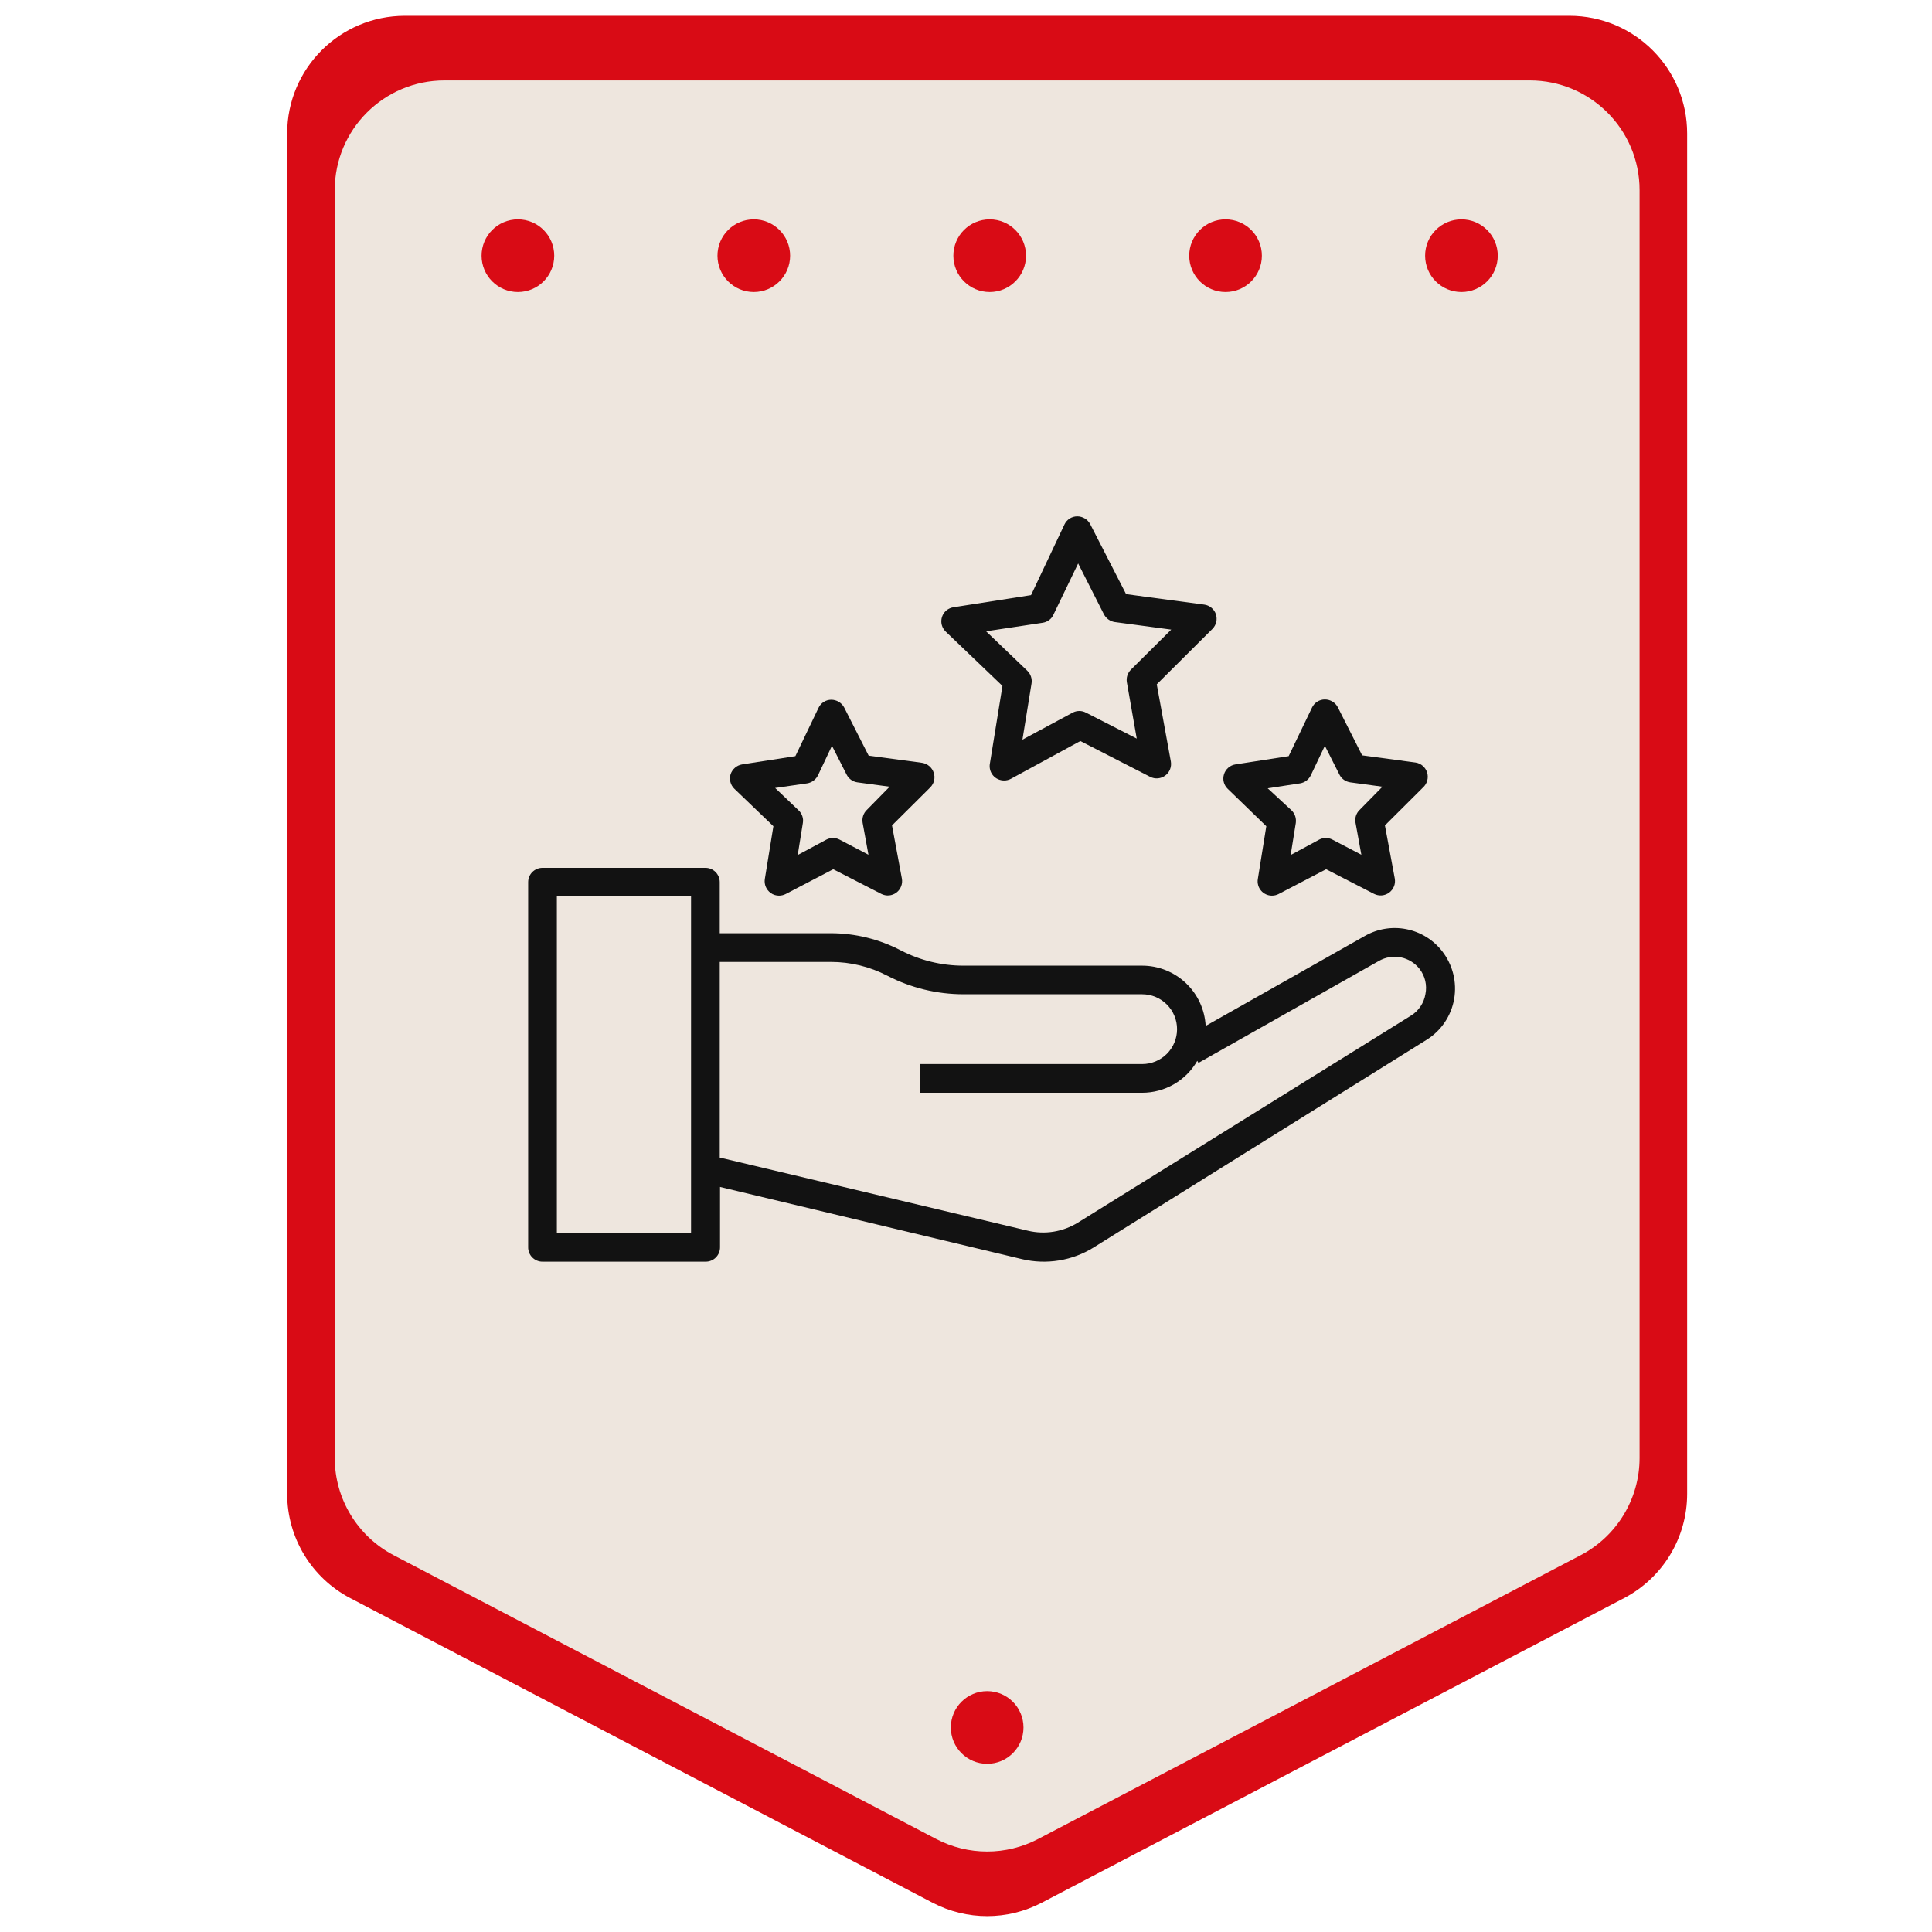 <svg width="61" height="61" viewBox="0 0 61 61" fill="none" xmlns="http://www.w3.org/2000/svg">
<g id=" Fan Approved" clip-path="url(#clip0_4210_1796)">
<g id="Vector">
<path d="M49.552 0.499H12.784C10.731 0.499 9.067 2.163 9.067 4.216V47.166C9.067 48.549 9.835 49.818 11.061 50.459L29.445 60.076C30.524 60.64 31.811 60.64 32.891 60.076L51.275 50.459C52.501 49.818 53.269 48.549 53.269 47.166V4.216C53.269 2.163 51.605 0.499 49.552 0.499Z" fill="#D90B15"/>
<path d="M48.302 2.539H14.034C12.12 2.539 10.569 4.09 10.569 6.003V46.032C10.569 47.322 11.286 48.504 12.428 49.102L29.562 58.065C30.568 58.591 31.768 58.591 32.774 58.065L49.908 49.102C51.05 48.504 51.767 47.322 51.767 46.032V6.003C51.767 4.09 50.215 2.539 48.302 2.539Z" fill="#EEE6DE"/>
<path d="M16.352 9.22C16.986 9.22 17.499 8.706 17.499 8.073C17.499 7.439 16.986 6.926 16.352 6.926C15.719 6.926 15.205 7.439 15.205 8.073C15.205 8.706 15.719 9.22 16.352 9.22Z" fill="#D90B15"/>
<path d="M24.947 8.073C24.947 8.706 24.433 9.22 23.8 9.22C23.166 9.22 22.653 8.706 22.653 8.073C22.653 7.439 23.166 6.926 23.8 6.926C24.433 6.926 24.947 7.439 24.947 8.073Z" fill="#D90B15"/>
<path d="M31.248 9.22C31.881 9.22 32.395 8.706 32.395 8.073C32.395 7.439 31.881 6.926 31.248 6.926C30.614 6.926 30.101 7.439 30.101 8.073C30.101 8.706 30.614 9.22 31.248 9.22Z" fill="#D90B15"/>
<path d="M39.842 8.073C39.842 8.706 39.329 9.22 38.695 9.22C38.062 9.22 37.548 8.706 37.548 8.073C37.548 7.439 38.062 6.926 38.695 6.926C39.329 6.926 39.842 7.439 39.842 8.073Z" fill="#D90B15"/>
<path d="M46.143 9.22C46.776 9.22 47.29 8.706 47.29 8.073C47.29 7.439 46.776 6.926 46.143 6.926C45.509 6.926 44.996 7.439 44.996 8.073C44.996 8.706 45.509 9.22 46.143 9.22Z" fill="#D90B15"/>
<path d="M31.168 55.69C31.802 55.69 32.315 55.176 32.315 54.543C32.315 53.909 31.802 53.395 31.168 53.395C30.535 53.395 30.021 53.909 30.021 54.543C30.021 55.176 30.535 55.69 31.168 55.69Z" fill="#D90B15"/>
<path d="M45.536 30.035C45.255 29.673 44.853 29.426 44.404 29.337C43.955 29.248 43.489 29.325 43.092 29.552L38.067 32.392C38.04 31.878 37.817 31.395 37.444 31.041C37.071 30.687 36.576 30.489 36.062 30.489H30.418C29.727 30.489 29.047 30.322 28.435 30.004C27.754 29.651 27 29.466 26.233 29.465H22.725V27.852C22.725 27.734 22.678 27.62 22.595 27.535C22.512 27.451 22.398 27.403 22.28 27.401H17.127C17.008 27.401 16.893 27.449 16.808 27.533C16.723 27.618 16.676 27.733 16.676 27.852V39.372C16.674 39.432 16.685 39.492 16.706 39.548C16.728 39.604 16.761 39.656 16.803 39.699C16.846 39.742 16.896 39.776 16.951 39.8C17.007 39.823 17.067 39.836 17.127 39.835H22.28C22.339 39.836 22.398 39.825 22.453 39.802C22.509 39.779 22.559 39.746 22.601 39.704C22.643 39.662 22.677 39.612 22.7 39.557C22.722 39.502 22.734 39.444 22.734 39.384V37.476L32.267 39.755C32.65 39.846 33.047 39.86 33.435 39.797C33.824 39.734 34.196 39.595 34.53 39.387L45.041 32.831C45.269 32.69 45.464 32.503 45.614 32.281C45.764 32.059 45.866 31.808 45.912 31.545C45.958 31.281 45.949 31.01 45.884 30.75C45.819 30.49 45.7 30.246 45.536 30.035ZM21.819 38.933H17.582V28.304H21.819V38.933ZM45.006 31.386C44.983 31.525 44.931 31.657 44.852 31.774C44.774 31.892 44.672 31.991 44.552 32.065L34.032 38.603C33.799 38.747 33.539 38.844 33.269 38.888C32.998 38.932 32.721 38.922 32.454 38.858L22.725 36.548V30.371H26.233C26.855 30.371 27.466 30.521 28.017 30.807C28.759 31.191 29.582 31.391 30.418 31.392H36.062C36.354 31.392 36.635 31.508 36.841 31.715C37.048 31.922 37.164 32.202 37.164 32.494C37.164 32.787 37.048 33.067 36.841 33.274C36.635 33.48 36.354 33.596 36.062 33.596H29.06V34.502H36.062C36.415 34.502 36.762 34.409 37.068 34.232C37.373 34.055 37.627 33.8 37.802 33.494L37.84 33.559L43.537 30.34C43.746 30.221 43.991 30.18 44.228 30.227C44.464 30.274 44.675 30.405 44.823 30.595C44.908 30.706 44.969 30.834 45.001 30.971C45.032 31.107 45.034 31.249 45.006 31.386ZM31.651 21.657L31.255 24.104C31.242 24.17 31.244 24.238 31.261 24.303C31.277 24.368 31.308 24.428 31.351 24.48C31.394 24.532 31.448 24.573 31.509 24.601C31.57 24.629 31.636 24.643 31.703 24.643C31.778 24.644 31.852 24.625 31.918 24.59L34.11 23.397L36.314 24.527C36.389 24.566 36.474 24.582 36.558 24.575C36.642 24.568 36.722 24.538 36.79 24.488C36.858 24.438 36.91 24.37 36.942 24.292C36.973 24.213 36.982 24.128 36.968 24.045L36.523 21.607L38.279 19.858C38.339 19.798 38.381 19.723 38.401 19.641C38.42 19.559 38.416 19.473 38.39 19.392C38.363 19.312 38.314 19.241 38.248 19.188C38.183 19.134 38.104 19.1 38.02 19.089L35.555 18.759L34.421 16.548C34.382 16.474 34.323 16.412 34.251 16.369C34.18 16.326 34.097 16.303 34.014 16.302C33.929 16.302 33.846 16.326 33.774 16.371C33.703 16.417 33.645 16.481 33.609 16.558L32.553 18.79L30.106 19.173C30.023 19.185 29.944 19.22 29.879 19.275C29.814 19.329 29.767 19.401 29.741 19.482C29.716 19.563 29.714 19.649 29.735 19.731C29.757 19.813 29.802 19.887 29.863 19.945L31.651 21.657ZM32.924 19.662C32.996 19.651 33.065 19.622 33.124 19.578C33.183 19.534 33.23 19.476 33.26 19.409L34.041 17.79L34.854 19.394C34.888 19.459 34.936 19.515 34.996 19.558C35.055 19.601 35.124 19.629 35.197 19.64L36.98 19.879L35.704 21.146C35.653 21.199 35.615 21.262 35.593 21.332C35.571 21.402 35.567 21.476 35.58 21.548L35.891 23.32L34.288 22.501C34.223 22.466 34.151 22.448 34.077 22.448C34.004 22.448 33.932 22.466 33.867 22.501L32.282 23.354L32.569 21.579C32.581 21.506 32.575 21.432 32.551 21.362C32.528 21.292 32.488 21.229 32.435 21.178L31.134 19.932L32.924 19.662ZM39.982 26.087L39.714 27.756C39.703 27.82 39.707 27.886 39.725 27.949C39.742 28.012 39.773 28.07 39.816 28.12C39.858 28.17 39.911 28.21 39.97 28.237C40.029 28.265 40.094 28.279 40.159 28.279C40.234 28.279 40.308 28.261 40.374 28.226L41.871 27.445L43.384 28.223C43.46 28.261 43.544 28.278 43.629 28.271C43.713 28.264 43.794 28.233 43.862 28.183C43.93 28.132 43.982 28.064 44.014 27.985C44.045 27.907 44.053 27.821 44.038 27.737L43.727 26.062L44.932 24.861C44.995 24.803 45.041 24.728 45.063 24.646C45.086 24.563 45.085 24.476 45.06 24.394C45.035 24.312 44.988 24.239 44.923 24.182C44.859 24.126 44.78 24.089 44.695 24.076L43.008 23.849L42.239 22.33C42.2 22.255 42.141 22.193 42.069 22.15C41.997 22.107 41.915 22.084 41.831 22.084C41.746 22.084 41.663 22.108 41.592 22.153C41.52 22.198 41.463 22.262 41.426 22.339L40.688 23.874L39.007 24.135C38.924 24.148 38.846 24.184 38.782 24.239C38.718 24.294 38.671 24.366 38.646 24.447C38.621 24.527 38.618 24.613 38.639 24.694C38.66 24.775 38.703 24.849 38.764 24.907L39.982 26.087ZM41.05 24.733C41.122 24.721 41.19 24.692 41.248 24.648C41.307 24.604 41.354 24.547 41.386 24.481L41.831 23.547L42.292 24.459C42.325 24.524 42.374 24.581 42.434 24.623C42.495 24.665 42.564 24.692 42.637 24.702L43.649 24.839L42.924 25.577C42.872 25.628 42.833 25.692 42.811 25.762C42.79 25.832 42.785 25.906 42.799 25.978L42.983 26.987L42.071 26.511C42.006 26.476 41.934 26.458 41.861 26.458C41.787 26.458 41.715 26.476 41.65 26.511L40.751 26.996L40.913 25.985C40.923 25.912 40.917 25.838 40.894 25.769C40.87 25.7 40.831 25.637 40.779 25.586L40.025 24.889L41.05 24.733Z" fill="#121212"/>
<path d="M24.419 26.087L24.148 27.756C24.135 27.839 24.146 27.924 24.179 28.002C24.212 28.079 24.266 28.146 24.334 28.195C24.41 28.25 24.502 28.279 24.596 28.279C24.671 28.279 24.744 28.26 24.811 28.226L26.308 27.445L27.824 28.223C27.9 28.262 27.984 28.279 28.069 28.272C28.153 28.265 28.234 28.234 28.302 28.184C28.369 28.133 28.422 28.064 28.452 27.985C28.483 27.907 28.491 27.82 28.475 27.737L28.164 26.062L29.372 24.861C29.431 24.801 29.473 24.726 29.492 24.644C29.512 24.562 29.508 24.477 29.481 24.397C29.454 24.316 29.406 24.244 29.341 24.189C29.276 24.134 29.197 24.098 29.113 24.085L27.426 23.858L26.654 22.339C26.615 22.265 26.556 22.203 26.484 22.159C26.412 22.116 26.33 22.093 26.246 22.093C26.162 22.093 26.079 22.117 26.008 22.162C25.937 22.208 25.88 22.272 25.844 22.348L25.113 23.874L23.432 24.135C23.348 24.149 23.27 24.185 23.206 24.24C23.142 24.295 23.094 24.366 23.067 24.447C23.043 24.527 23.041 24.613 23.063 24.694C23.084 24.776 23.128 24.849 23.189 24.907L24.419 26.087ZM25.486 24.733C25.559 24.721 25.627 24.692 25.686 24.648C25.745 24.604 25.793 24.547 25.826 24.481L26.268 23.547L26.732 24.459C26.765 24.524 26.813 24.58 26.873 24.623C26.933 24.665 27.002 24.692 27.074 24.702L28.089 24.839L27.364 25.577C27.312 25.628 27.273 25.692 27.251 25.762C27.229 25.832 27.224 25.906 27.236 25.978L27.42 26.987L26.511 26.511C26.446 26.476 26.374 26.458 26.3 26.458C26.227 26.458 26.155 26.476 26.09 26.511L25.187 26.996L25.349 25.985C25.362 25.912 25.356 25.838 25.332 25.768C25.309 25.699 25.269 25.636 25.215 25.586L24.474 24.879L25.486 24.733Z" fill="#121212"/>
</g>
</g>
<defs>
<clipPath id="clip0_4210_1796">
<rect width="60" height="60" fill="white" transform="translate(0.667 0.499)"/>
</clipPath>
</defs>
</svg>
